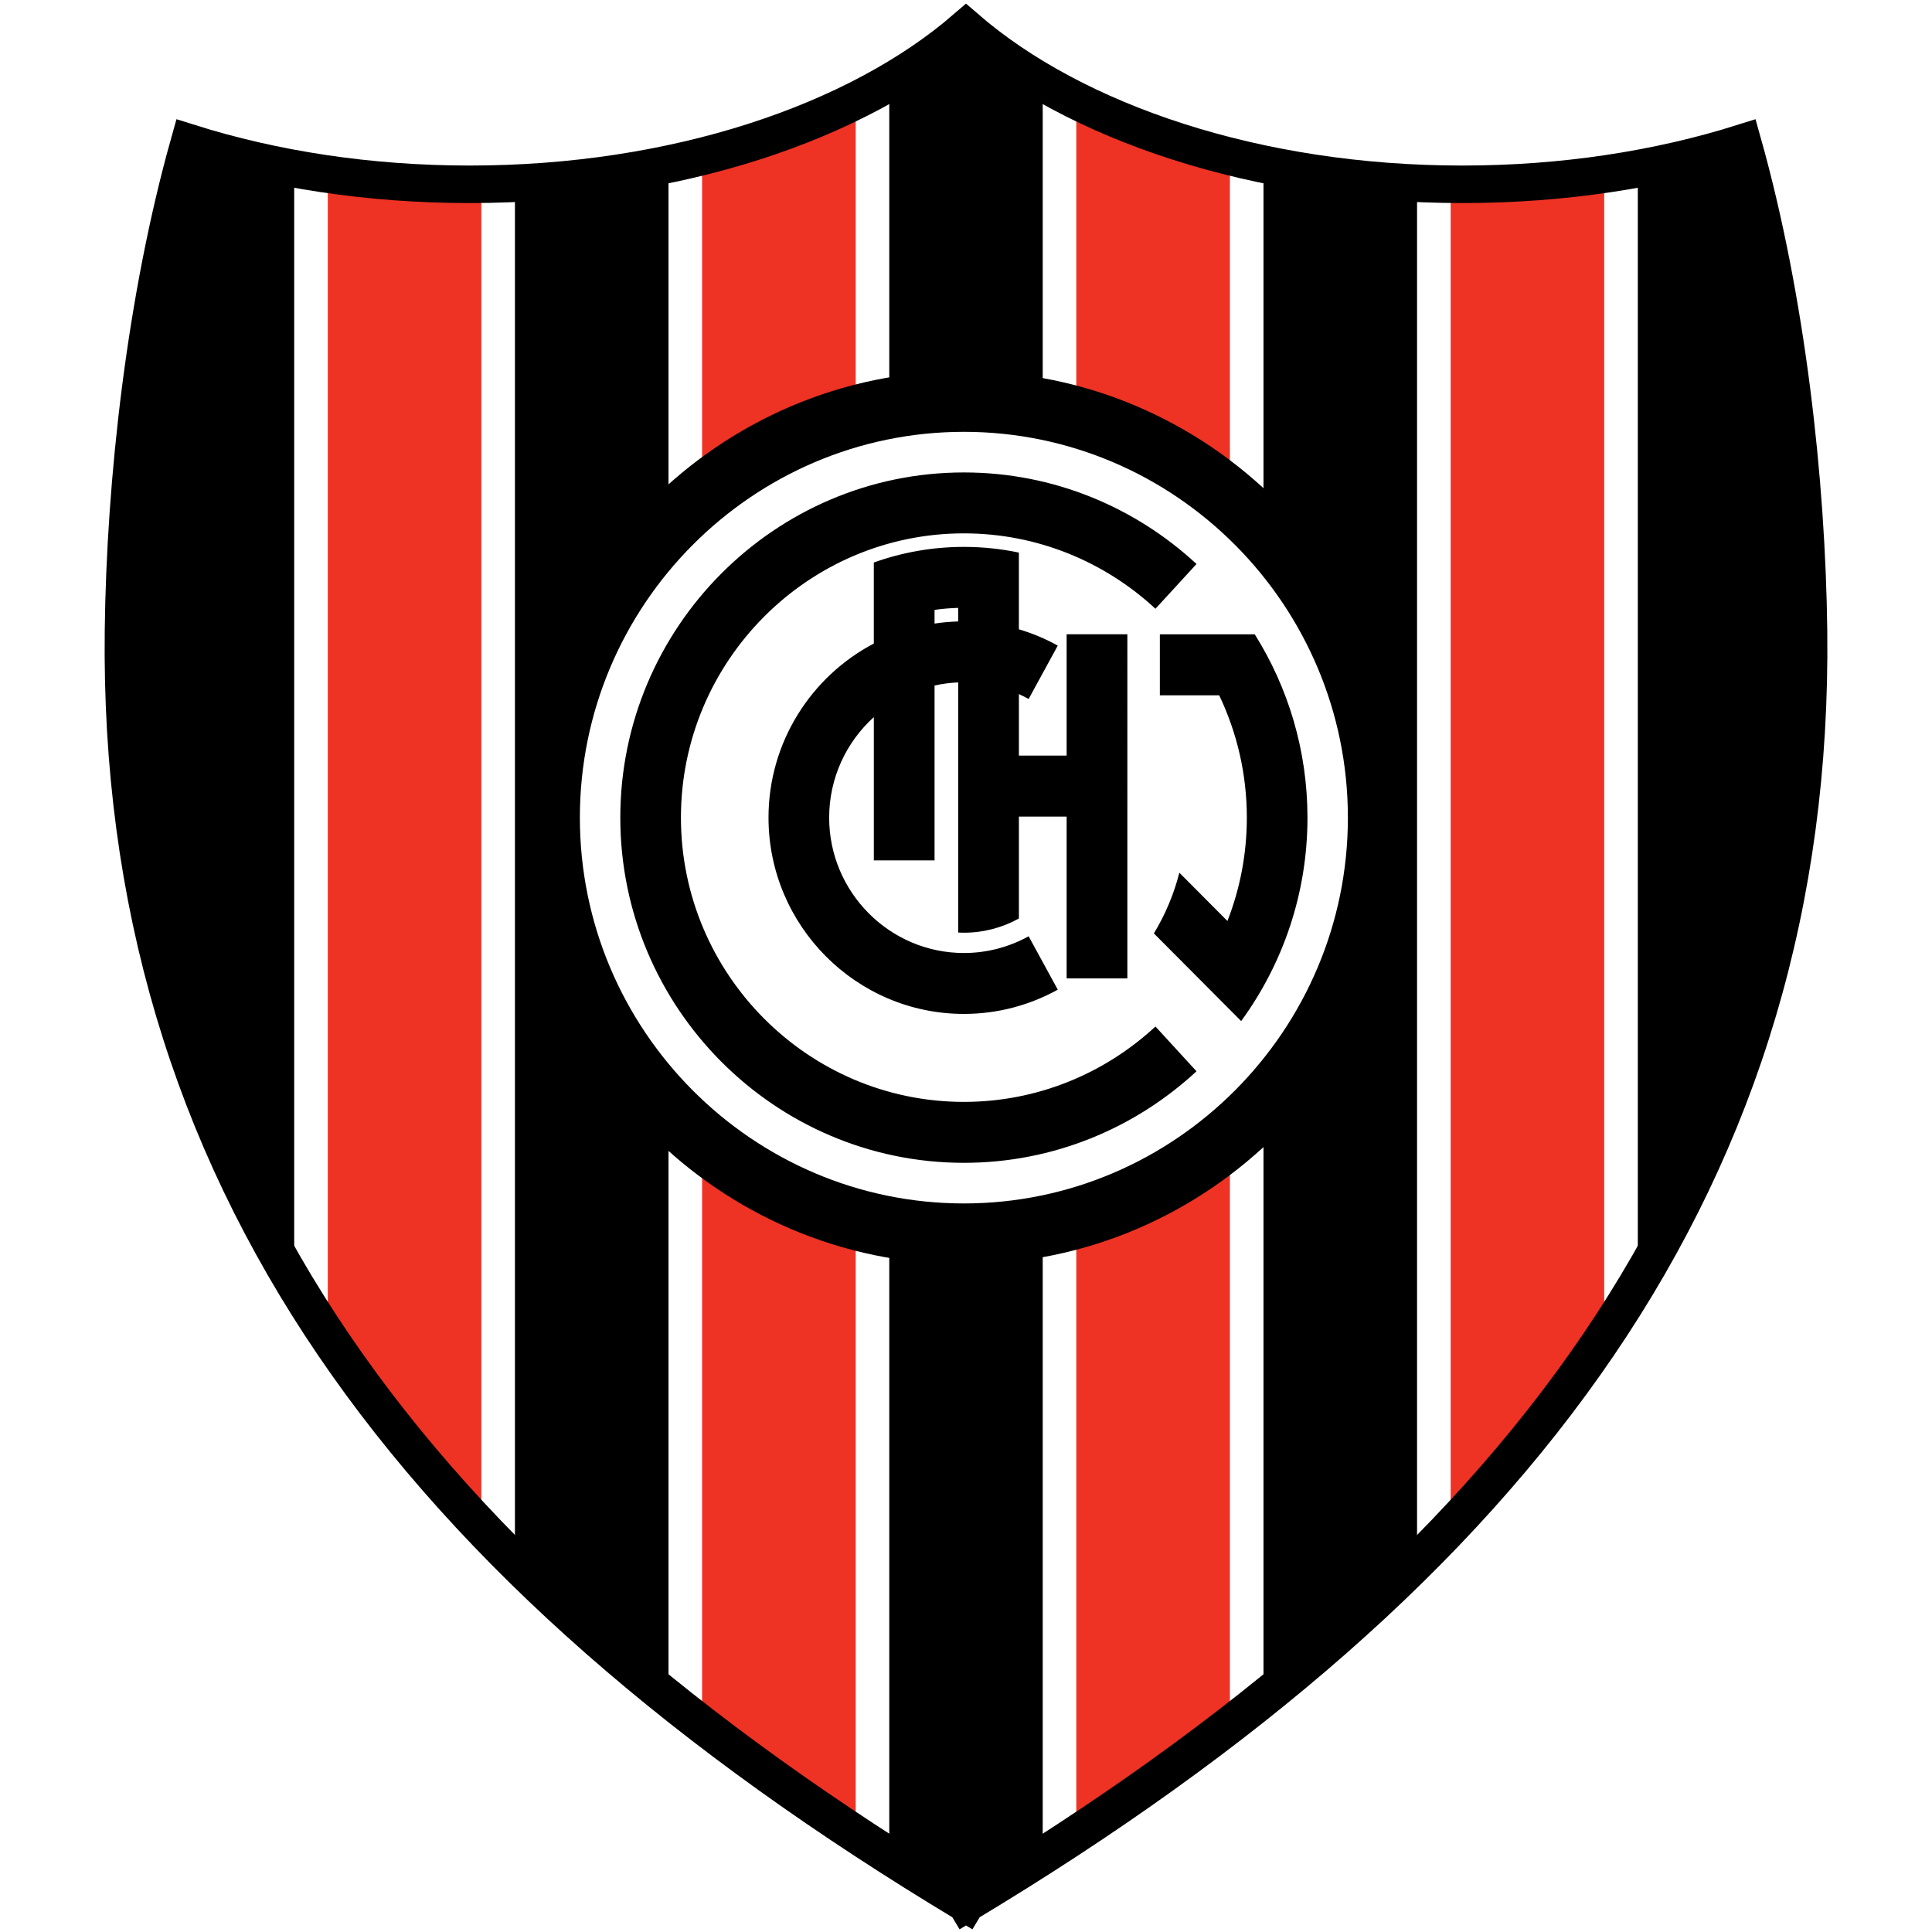 <?xml version="1.0" encoding="utf-8"?>
<!-- Generator: Adobe Illustrator 13.0.0, SVG Export Plug-In . SVG Version: 6.00 Build 14948)  -->
<!DOCTYPE svg PUBLIC "-//W3C//DTD SVG 1.0//EN" "http://www.w3.org/TR/2001/REC-SVG-20010904/DTD/svg10.dtd">
<svg version="1.0" id="Layer_1" xmlns="http://www.w3.org/2000/svg" xmlns:xlink="http://www.w3.org/1999/xlink" x="0px" y="0px"
	 width="192.756px" height="192.756px" viewBox="0 0 192.756 192.756" enable-background="new 0 0 192.756 192.756"
	 xml:space="preserve">
<g>
	<polygon fill-rule="evenodd" clip-rule="evenodd" fill="#FFFFFF" points="0,0 192.756,0 192.756,192.756 0,192.756 0,0 	"/>
	<path fill-rule="evenodd" clip-rule="evenodd" d="M96.378,189.922c-55.57-33.393-84.688-72.99-84.057-126.967
		c0.175-14.982,2.199-33.161,6.564-48.697c8.363,2.634,17.883,4.129,27.974,4.129c20.513,0,38.676-6.172,49.519-15.553
		c10.842,9.38,29.007,15.553,49.519,15.553c10.09,0,19.61-1.495,27.973-4.129c4.366,15.537,6.392,33.718,6.566,48.702
		C181.066,116.938,151.948,156.535,96.378,189.922L96.378,189.922z"/>
	<path fill-rule="evenodd" clip-rule="evenodd" fill="#EE3224" d="M87.047,184.09c-6.654-4.326-12.88-8.758-18.672-13.314V16.01
		c6.931-1.591,13.249-3.926,18.672-6.84V184.09L87.047,184.09z M49.7,154.104c-7.263-7.438-13.495-15.211-18.672-23.375V17.123
		c5.047,0.824,10.355,1.264,15.832,1.264c0.952,0,1.899-0.014,2.841-0.04V154.104L49.7,154.104z"/>
	<path fill="none" stroke="#FFFFFF" stroke-width="1" stroke-miterlimit="2.613" d="M87.047,184.09
		c-6.654-4.326-12.88-8.758-18.672-13.314V16.01c6.931-1.591,13.249-3.926,18.672-6.84V184.09L87.047,184.09z M49.7,154.104
		c-7.263-7.438-13.495-15.211-18.672-23.375V17.123c5.047,0.824,10.355,1.264,15.832,1.264c0.952,0,1.899-0.014,2.841-0.04V154.104
		L49.7,154.104z M105.708,184.09c6.654-4.326,12.881-8.758,18.673-13.314V16.01c-6.932-1.591-13.249-3.926-18.673-6.84V184.09
		L105.708,184.09z M143.056,154.104c7.264-7.438,13.495-15.211,18.673-23.375V17.123c-5.047,0.824-10.355,1.264-15.832,1.264
		c-0.952,0-1.899-0.014-2.841-0.04V154.104L143.056,154.104z"/>
	<path fill-rule="evenodd" clip-rule="evenodd" fill="#EE3224" d="M105.708,184.09c6.654-4.326,12.881-8.758,18.673-13.314V16.01
		c-6.932-1.591-13.249-3.926-18.673-6.84V184.09L105.708,184.09z M143.056,154.104c7.264-7.438,13.495-15.211,18.673-23.375V17.123
		c-5.047,0.824-10.355,1.264-15.832,1.264c-0.952,0-1.899-0.014-2.841-0.04V154.104L143.056,154.104z"/>
	<path fill-rule="evenodd" clip-rule="evenodd" fill="#FFFFFF" d="M104.032,185.174c1.131-0.725,2.245-1.453,3.351-2.182V10.037
		c-1.154-0.576-2.271-1.177-3.351-1.802V185.174L104.032,185.174z M122.708,172.082c1.134-0.875,2.248-1.756,3.351-2.641V16.378
		c-1.133-0.237-2.251-0.494-3.351-0.77V172.082L122.708,172.082z M141.38,155.795c1.142-1.137,2.259-2.281,3.352-3.432V18.38
		c-1.125-0.013-2.242-0.044-3.352-0.094V155.795L141.38,155.795z M160.053,133.301c1.165-1.744,2.284-3.506,3.352-5.287V16.833
		c-1.104,0.201-2.222,0.384-3.352,0.547V133.301L160.053,133.301z M88.723,185.174c-1.13-0.725-2.245-1.453-3.351-2.182V10.037
		c1.154-0.576,2.272-1.177,3.351-1.802V185.174L88.723,185.174z M70.048,172.082c-1.135-0.875-2.249-1.756-3.351-2.641V16.378
		c1.132-0.237,2.25-0.494,3.351-0.77V172.082L70.048,172.082z M51.375,155.795c-1.141-1.137-2.258-2.281-3.351-3.432V18.38
		c1.125-0.013,2.242-0.044,3.351-0.094V155.795L51.375,155.795z M32.703,133.301c-1.165-1.744-2.284-3.506-3.351-5.287V16.833
		c1.104,0.201,2.221,0.384,3.351,0.547V133.301L32.703,133.301z"/>
	<path fill-rule="evenodd" clip-rule="evenodd" d="M96.167,37.017c24.427,0,44.351,20.017,44.351,44.559
		c0,24.542-19.924,44.559-44.351,44.559c-24.428,0-44.352-20.018-44.352-44.559C51.815,57.034,71.74,37.017,96.167,37.017
		L96.167,37.017z"/>
	<path fill-rule="evenodd" clip-rule="evenodd" fill="#FFFFFF" d="M96.167,43.084c21.101,0,38.312,17.291,38.312,38.491
		c0,21.202-17.211,38.493-38.312,38.493c-21.102,0-38.313-17.291-38.313-38.493C57.854,60.375,75.065,43.084,96.167,43.084
		L96.167,43.084z"/>
	<path fill-rule="evenodd" clip-rule="evenodd" d="M122.461,91.888l-4.797-4.819c-0.549,2.161-1.413,4.198-2.541,6.057l4.371,4.39
		l4.334,4.354l0.004,0.006l0.001-0.006c4.155-5.698,6.614-12.716,6.614-20.293c0-6.712-1.931-12.986-5.261-18.292h-1.594h-5.883
		h-1.99v6.087h5.92c1.767,3.7,2.758,7.841,2.758,12.206C124.397,85.211,123.711,88.69,122.461,91.888L122.461,91.888z
		 M96.167,53.214c7.361,0,14.079,2.857,19.113,7.522l4.096-4.466c-6.113-5.665-14.271-9.134-23.208-9.134
		c-18.881,0-34.28,15.471-34.28,34.439c0,18.969,15.399,34.44,34.28,34.44c8.938,0,17.095-3.469,23.208-9.133l-4.096-4.467
		c-5.034,4.666-11.752,7.521-19.113,7.521c-15.549,0-28.23-12.74-28.23-28.362C67.937,65.955,80.619,53.214,96.167,53.214
		L96.167,53.214z M101.654,69.25c0.331,0.15,0.656,0.313,0.973,0.488l2.906-5.326c-1.22-0.676-2.519-1.224-3.879-1.627v-7.653
		c-1.772-0.372-3.607-0.568-5.487-0.568c-3.15,0-6.174,0.551-8.987,1.558v8.085c-6.234,3.273-10.506,9.835-10.506,17.368
		c0,10.787,8.757,19.584,19.493,19.584c3.391,0,6.583-0.879,9.366-2.42l-2.906-5.327c-1.919,1.063-4.121,1.669-6.459,1.669
		c-7.404,0-13.443-6.067-13.443-13.506c0-3.973,1.723-7.554,4.457-10.029v14.296h6.059V68.395c0.763-0.172,1.551-0.278,2.356-0.312
		v24.958c0.189,0.01,0.38,0.015,0.572,0.015c1.986,0,3.856-0.515,5.487-1.417V81.473h4.762v16.142h6.059V63.283h-6.059v12.103
		h-4.762V69.25L101.654,69.25z M95.596,62.002c-0.798,0.023-1.584,0.095-2.356,0.212v-1.366c0.772-0.11,1.559-0.177,2.356-0.199
		V62.002L95.596,62.002z"/>
	<path fill="none" stroke="#000000" stroke-width="3.743" stroke-linecap="square" stroke-miterlimit="2.613" d="M96.378,189.922
		c-55.57-33.393-84.688-72.99-84.057-126.967c0.175-14.982,2.199-33.161,6.564-48.697c8.363,2.634,17.883,4.13,27.974,4.13
		c20.513,0,38.676-6.172,49.519-15.553c10.842,9.38,29.007,15.553,49.519,15.553c10.09,0,19.61-1.495,27.973-4.129
		c4.366,15.537,6.392,33.718,6.566,48.702C181.066,116.938,151.948,156.535,96.378,189.922"/>
</g>
</svg>
